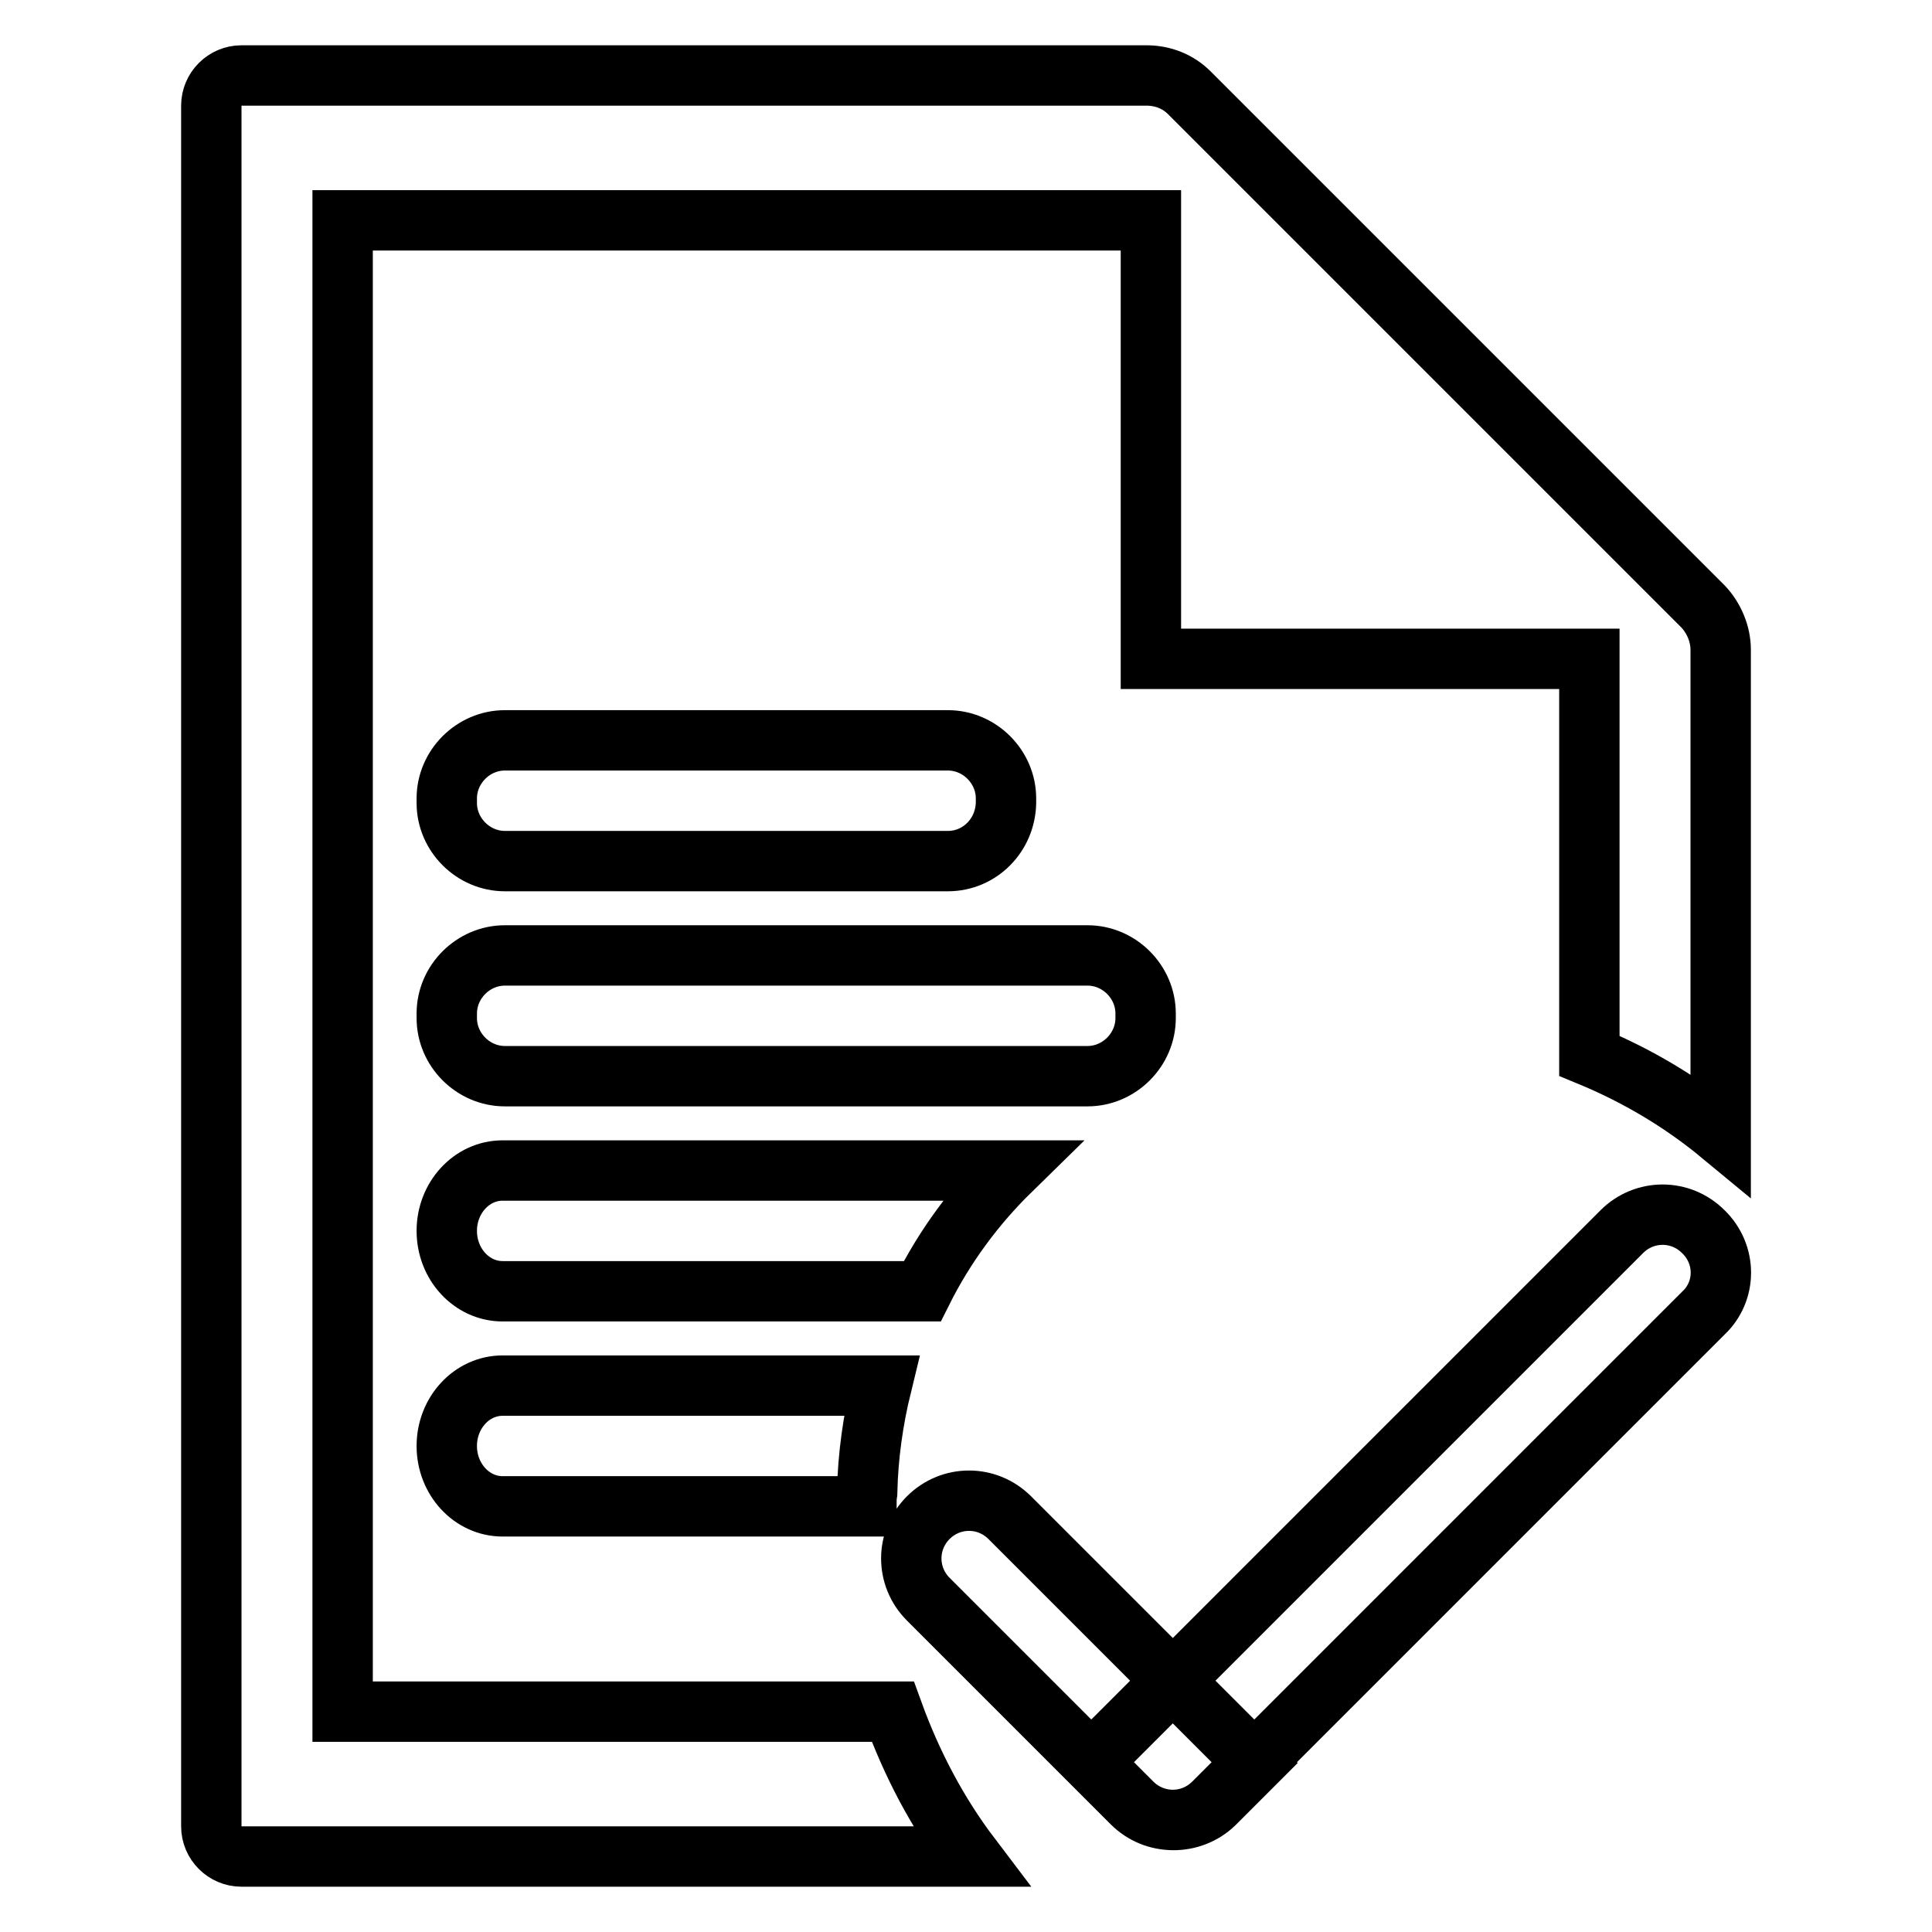<?xml version="1.0" encoding="utf-8"?>
<!-- Svg Vector Icons : http://www.onlinewebfonts.com/icon -->
<!DOCTYPE svg PUBLIC "-//W3C//DTD SVG 1.1//EN" "http://www.w3.org/Graphics/SVG/1.1/DTD/svg11.dtd">
<svg version="1.1" xmlns="http://www.w3.org/2000/svg" xmlns:xlink="http://www.w3.org/1999/xlink" x="0px" y="0px" viewBox="0 0 256 256" enable-background="new 0 0 256 256" xml:space="preserve">
<g> <path stroke-width="8" fill-opacity="0" stroke="#000000"  d="M225.7,174l-64.9,64.9c-3,3-7.8,3-10.8,0l-5.4-5.4l70.3-70.3c3-3,7.8-3,10.8,0 C228.8,166.2,228.8,171.1,225.7,174L225.7,174z M150,238.9l-27-27c-3-3-3-7.8,0-10.8c3-3,7.8-3,10.8,0l32.5,32.5l-5.4,5.4 C157.9,241.9,153,241.9,150,238.9z M125.6,114.1H66.9c-4.2,0-7.7-3.5-7.7-7.7v-0.6c0-4.2,3.5-7.7,7.7-7.7h58.7 c4.2,0,7.7,3.5,7.7,7.7v0.6C133.2,110.7,129.8,114.1,125.6,114.1z M144.1,142.6H66.9c-4.2,0-7.7-3.5-7.7-7.7v-0.6 c0-4.2,3.5-7.7,7.7-7.7h77.2c4.2,0,7.7,3.5,7.7,7.7v0.6C151.8,139.1,148.3,142.6,144.1,142.6z M118.3,226.8H45.4V29.2h107.1v58.1 h58.1l0,52.6c6.3,2.6,12.2,6.1,17.4,10.4V86.1c0-2.1-0.9-4.2-2.3-5.7l-68.1-68.1c-1.5-1.5-3.5-2.3-5.7-2.3H32c-2.2,0-4,1.8-4,4v228 c0,2.2,1.8,4,4,4h96.6C124.2,240.2,120.8,233.7,118.3,226.8z M133.9,155.1H66.6c-4.1,0-7.4,3.6-7.4,8c0,4.4,3.3,8,7.4,8h55.6 C125.2,165.1,129.2,159.7,133.9,155.1z M114.9,197.8c0.1-4.9,0.8-9.7,1.9-14.2H66.6c-4.1,0-7.4,3.6-7.4,8c0,4.4,3.3,8,7.4,8h48.2 C114.8,198.9,114.8,198.4,114.9,197.8z"/></g>
</svg>